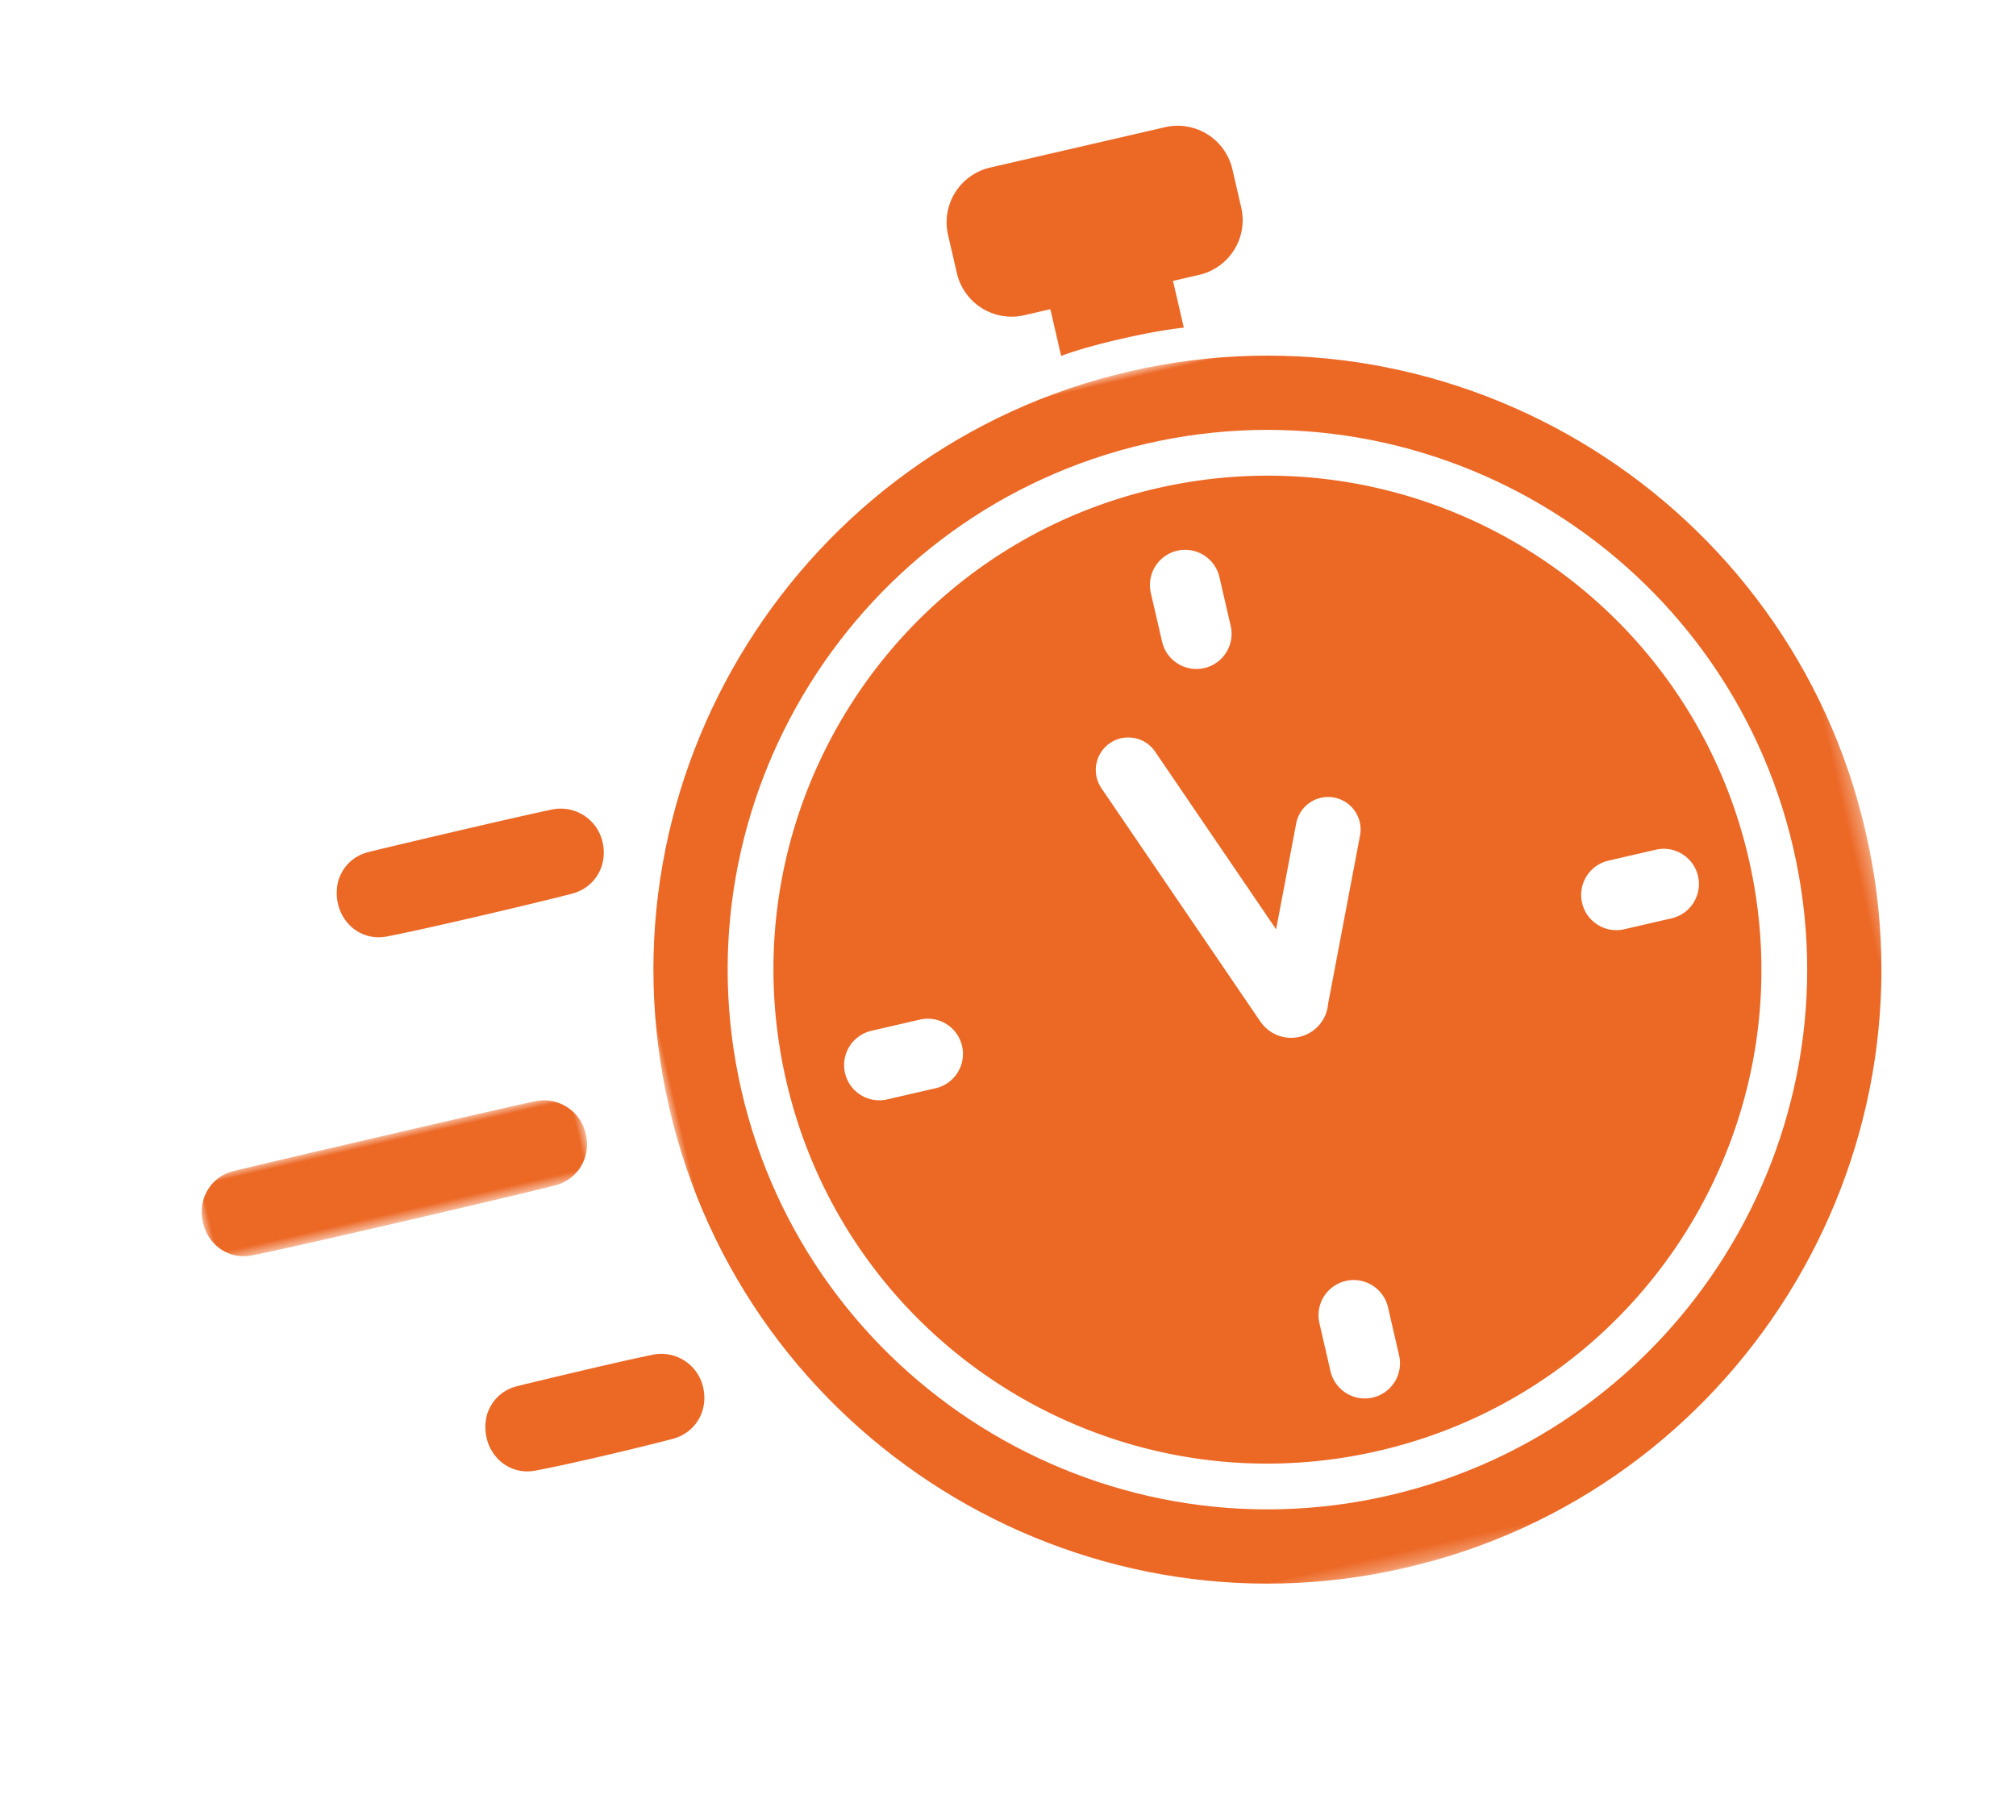<svg width="144" height="130" viewBox="0 0 144 130" xmlns="http://www.w3.org/2000/svg" xmlns:xlink="http://www.w3.org/1999/xlink">
    <defs>
        <path id="2sr4kdbupa" d="M0 0h87.705v87.706H0z"/>
        <path id="2iqp1jagmc" d="M0 0h28.067v6.28H0z"/>
    </defs>
    <g fill="none" fill-rule="evenodd">
        <g transform="rotate(-13 178.692 -148.285)">
            <mask id="0ugdp48a8b" fill="#fff">
                <use xlink:href="#2sr4kdbupa"/>
            </mask>
            <path d="M82.404 43.853c0 21.258-17.294 38.551-38.55 38.551-21.258 0-38.552-17.293-38.552-38.55 0-21.258 17.294-38.551 38.552-38.551 21.256 0 38.55 17.293 38.55 38.55M43.854 0C19.673 0 0 19.673 0 43.853c0 24.18 19.673 43.853 43.854 43.853 24.18 0 43.851-19.672 43.851-43.853C87.705 19.673 68.034 0 43.854 0" fill="#EC6825" mask="url(#0ugdp48a8b)"/>
        </g>
        <path d="M24.168 62.899c.3-.944 1.008-1.756 2.18-2.044 2.315-.569 10.715-2.542 13.049-3.023a3.062 3.062 0 0 1 3.639 2.301c.393 1.64-.494 3.26-2.185 3.705-2.37.624-10.841 2.615-13.25 3.06-2.213.408-4.026-1.656-3.433-4" fill="#EC6825"/>
        <g transform="rotate(-13 376.718 -18.393)">
            <mask id="08kaj9o8nd" fill="#fff">
                <use xlink:href="#2iqp1jagmc"/>
            </mask>
            <path d="M.4 1.542C.905.69 1.778.058 2.985.04 5.368.007 22.657-.026 25.039.03a3.062 3.062 0 0 1 3.028 3.06c.015 1.686-1.214 3.065-2.962 3.119-2.45.075-19.812.109-22.26 0C.599 6.11-.704 3.692.4 1.542" fill="#EC6825" mask="url(#08kaj9o8nd)"/>
        </g>
        <path d="M34.785 101.051c.3-.943 1.008-1.756 2.18-2.044 2.315-.569 7.28-1.749 9.614-2.23a3.062 3.062 0 0 1 3.64 2.301c.392 1.64-.494 3.26-2.185 3.705-2.371.624-7.407 1.822-9.816 2.267-2.213.408-4.026-1.656-3.433-3.999M119.45 65.585l-3.482.803a2.515 2.515 0 0 1-1.131-4.9l3.481-.804a2.515 2.515 0 0 1 1.132 4.9zm-22.305-5.903-2.278 12.01a2.653 2.653 0 0 1-4.805 1.326h-.004L78.674 56.304a2.32 2.32 0 0 1 3.836-2.612l8.641 12.689 1.435-7.563a2.32 2.32 0 1 1 4.559.864zm2.791 37.13a2.514 2.514 0 1 1-4.9 1.132l-.804-3.482a2.515 2.515 0 0 1 4.9-1.131l.804 3.482zm-33.102-19.08-3.482.804a2.515 2.515 0 0 1-1.131-4.901l3.481-.804a2.515 2.515 0 0 1 1.132 4.901zm15.356-35.43a2.515 2.515 0 0 1 4.9-1.131l.804 3.481a2.515 2.515 0 1 1-4.9 1.131l-.804-3.48zm.406-7.413c-18.984 4.382-30.82 23.324-26.438 42.308 4.383 18.983 23.325 30.82 42.309 26.437 18.983-4.383 30.82-23.325 26.437-42.308-4.383-18.984-23.325-30.82-42.308-26.437zM83.218 9.085 70.725 11.97a4.013 4.013 0 0 0-3.007 4.813l.63 2.727a4.013 4.013 0 0 0 4.812 3.007l1.865-.43.772 3.343s1.193-.51 4.207-1.206c3.013-.696 4.555-.817 4.555-.817l-.772-3.343 1.865-.43a4.013 4.013 0 0 0 3.007-4.813l-.63-2.728a4.013 4.013 0 0 0-4.811-3.007" fill="#EC6825"/>
    </g>
</svg>
